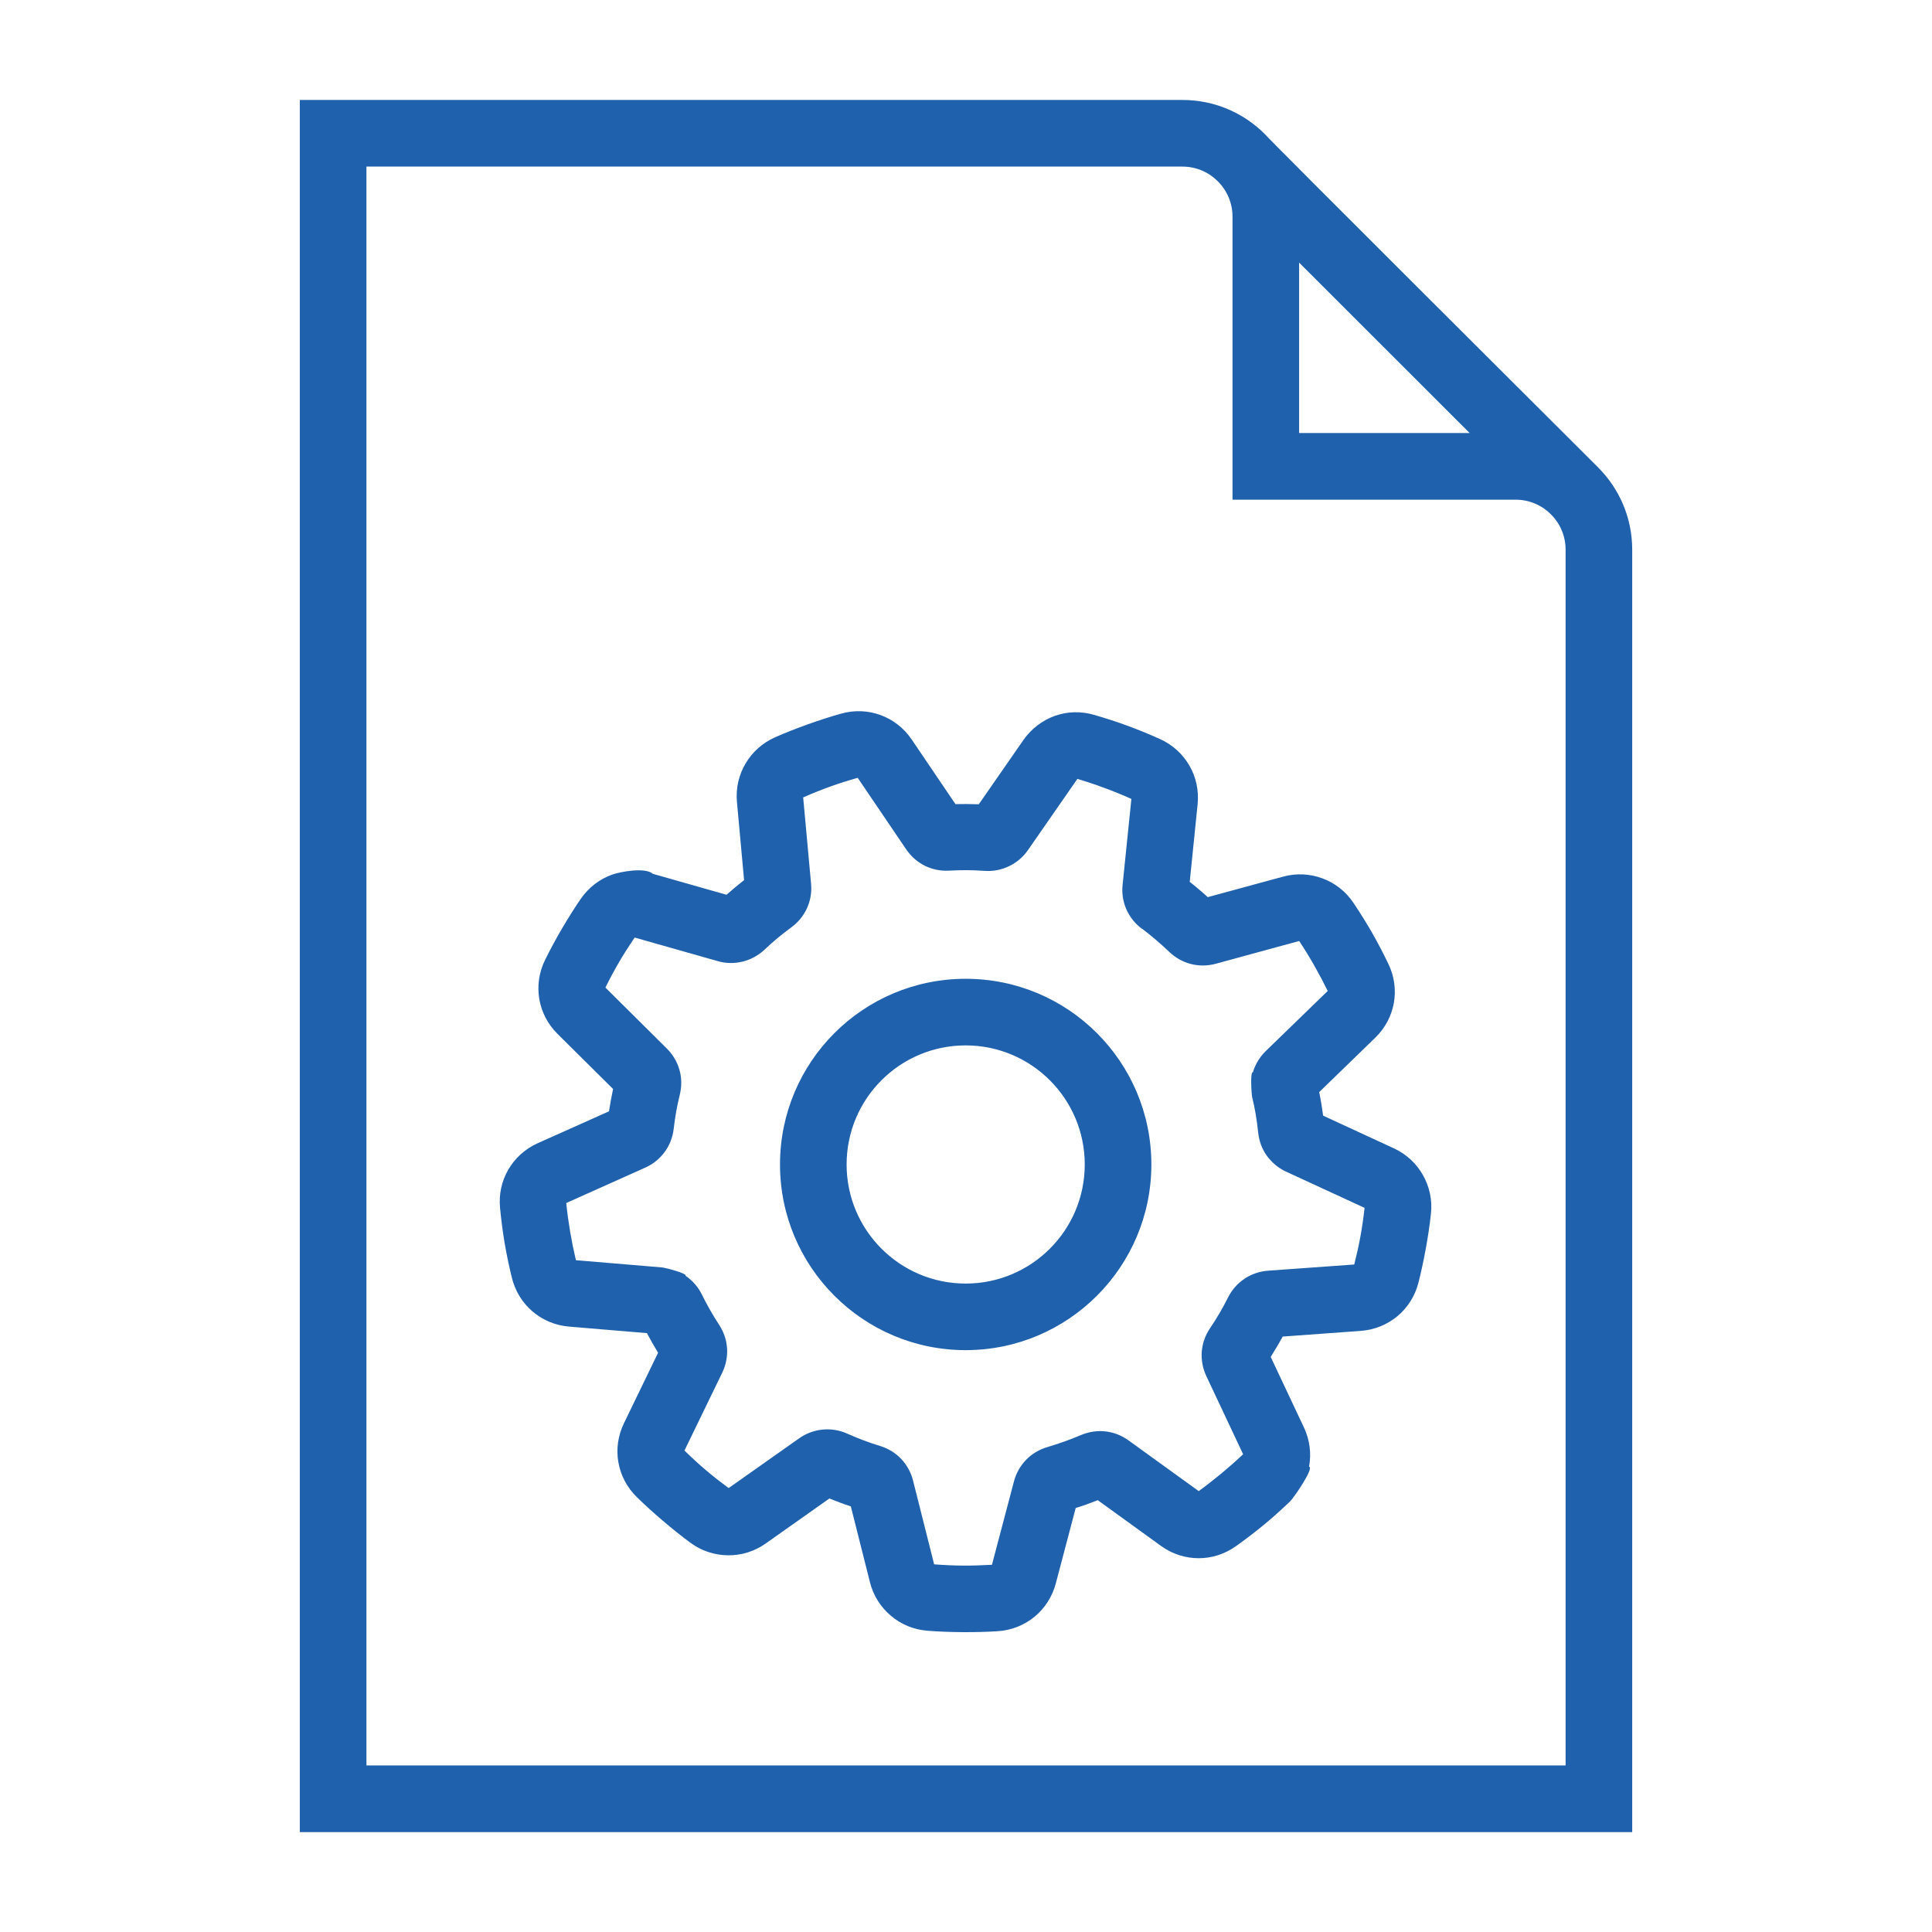 <?xml version="1.0" encoding="UTF-8"?>
<svg xmlns="http://www.w3.org/2000/svg" xmlns:xlink="http://www.w3.org/1999/xlink" version="1.1" width="512" height="512" viewBox="0,0,512,512">
  <desc>document_gear icon - Licensed under Iconfu Standard License v1.0 (https://www.iconfu.com/iconfu_standard_license) - Incors GmbH</desc>
  <g fill="#1f61ac" fill-rule="nonzero" style="mix-blend-mode: normal">
    <path d="M315.29,233.7c0.87,0.68 1.67,1.34 2.43,1.99c0.79,0.66 1.56,1.35 2.35,2.06l20,-5.44c3.52,-0.96 7.14,-0.75 10.44,0.49c3.29,1.22 6.15,3.45 8.19,6.5c1.87,2.8 3.49,5.4 4.91,7.88c1.45,2.55 2.88,5.26 4.3,8.21c1.62,3.35 2.08,6.96 1.48,10.37c-0.61,3.44 -2.29,6.68 -4.95,9.26l-14.84,14.4c0.21,1.04 0.41,2.1 0.58,3.14c0.17,1.02 0.32,2.06 0.46,3.1l18.77,8.67c3.33,1.54 5.98,4.04 7.7,7.11c1.73,3.06 2.5,6.6 2.1,10.24c-0.32,2.95 -0.77,5.98 -1.35,9.15c-0.6,3.31 -1.25,6.3 -1.95,9.07c-0.91,3.57 -2.88,6.64 -5.57,8.89c-2.69,2.24 -6.05,3.64 -9.75,3.91l-20.66,1.5c-0.49,0.89 -1,1.8 -1.55,2.72c-0.54,0.91 -1.08,1.81 -1.63,2.68l8.8,18.68c1.54,3.26 2.02,6.86 1.36,10.41c1.46,0.24 -4.07,8.3 -5.02,9.19c-2.37,2.26 -4.64,4.3 -6.93,6.19c-2.19,1.81 -4.62,3.67 -7.35,5.63c-3,2.15 -6.48,3.25 -9.96,3.24c-3.5,-0.01 -6.96,-1.08 -9.95,-3.24l-16.78,-12.14c-0.99,0.39 -1.97,0.76 -2.95,1.11c-0.87,0.32 -1.83,0.63 -2.9,0.97l-5.27,19.98c-0.94,3.56 -2.94,6.62 -5.65,8.84c-2.72,2.23 -6.1,3.6 -9.81,3.83c-3,0.19 -6.04,0.26 -9.24,0.24c-3.33,-0.02 -6.38,-0.14 -9.3,-0.37c-3.66,-0.28 -7.01,-1.69 -9.69,-3.96c-2.7,-2.27 -4.67,-5.32 -5.56,-8.88l-5.07,-20.11c-0.96,-0.32 -1.91,-0.65 -2.84,-1c-1,-0.37 -1.95,-0.74 -2.84,-1.1l-16.9,11.94c-3,2.12 -6.47,3.15 -9.97,3.12c-3.52,-0.04 -6.99,-1.14 -9.94,-3.31c-2.37,-1.75 -4.78,-3.68 -7.31,-5.83c-2.5,-2.12 -4.78,-4.2 -6.92,-6.29c-2.64,-2.58 -4.29,-5.81 -4.89,-9.26c-0.6,-3.4 -0.12,-7 1.49,-10.32l9.04,-18.67c-0.53,-0.87 -1.04,-1.73 -1.53,-2.6c-0.5,-0.87 -0.97,-1.73 -1.43,-2.6l-20.65,-1.73c-3.67,-0.31 -7.02,-1.75 -9.69,-4.04c-2.65,-2.26 -4.58,-5.34 -5.46,-8.95c-0.78,-3.19 -1.4,-6.2 -1.91,-9.16c-0.49,-2.92 -0.89,-5.97 -1.21,-9.27c-0.36,-3.67 0.44,-7.19 2.19,-10.19c1.75,-3.01 4.42,-5.47 7.8,-6.99l18.88,-8.45c0.14,-0.92 0.31,-1.91 0.5,-2.96c0.19,-1 0.38,-2 0.58,-2.96l-14.74,-14.62c-2.62,-2.61 -4.25,-5.84 -4.82,-9.27c-0.57,-3.44 -0.08,-7.05 1.56,-10.35c1.36,-2.75 2.82,-5.47 4.44,-8.23c1.62,-2.76 3.25,-5.37 4.97,-7.87c2.09,-3.04 4.98,-5.25 8.27,-6.44c2.37,-0.85 8.87,-2.01 10.85,-0.24l19.53,5.55c1.52,-1.34 3.09,-2.64 4.66,-3.88l-1.89,-20.68c-0.34,-3.67 0.5,-7.19 2.26,-10.19c1.78,-3.03 4.47,-5.48 7.83,-6.97c2.68,-1.19 5.53,-2.31 8.66,-3.43c3.06,-1.1 5.98,-2.04 8.86,-2.85c3.55,-1 7.17,-0.82 10.44,0.38c3.28,1.19 6.18,3.41 8.26,6.48l11.6,17.13c0.99,-0.03 2.02,-0.03 3.09,-0.03c1.08,0.01 2.11,0.03 3.09,0.06l11.85,-17.06c2.02,-2.9 5,-5.19 8.32,-6.37c3.26,-1.16 6.88,-1.29 10.44,-0.25c3.21,0.94 6.13,1.88 8.82,2.88c2.88,1.06 5.72,2.22 8.61,3.53c3.36,1.51 6.02,3.99 7.78,7.03c1.75,3.03 2.54,6.59 2.17,10.24zM302.62,246.14c-1.83,-1.37 -3.23,-3.14 -4.12,-5.16c-0.88,-2.01 -1.24,-4.22 -1,-6.49l2.33,-22.77c-2.37,-1.06 -4.7,-2.01 -7.06,-2.88c-2.51,-0.94 -4.91,-1.73 -7.25,-2.43l-13.1,18.87c-1.3,1.87 -3.01,3.31 -5,4.26c-1.98,0.96 -4.17,1.4 -6.44,1.25c-1.77,-0.12 -3.36,-0.18 -4.73,-0.19c-1.42,0 -3,0.04 -4.72,0.13c-2.28,0.13 -4.47,-0.33 -6.44,-1.3c-1.97,-0.98 -3.66,-2.46 -4.95,-4.36l-12.84,-18.94c-2.69,0.76 -5.1,1.53 -7.33,2.33c-2.16,0.78 -4.52,1.72 -7.12,2.86l2.09,22.85c0.21,2.27 -0.16,4.47 -1.05,6.44c-0.91,2.03 -2.32,3.78 -4.16,5.13c-1.4,1.03 -2.62,1.99 -3.66,2.85c-1.06,0.88 -2.22,1.91 -3.47,3.09c-1.67,1.56 -3.66,2.63 -5.81,3.16c-2.16,0.52 -4.38,0.5 -6.55,-0.12l-22.05,-6.26c-1.53,2.27 -2.91,4.41 -4.12,6.5c-1.22,2.09 -2.43,4.33 -3.63,6.76l16.28,16.16c1.63,1.62 2.75,3.55 3.35,5.67c0.59,2.09 0.63,4.31 0.09,6.54c-0.38,1.56 -0.71,3.07 -0.97,4.53c-0.22,1.24 -0.44,2.76 -0.66,4.57c-0.28,2.28 -1.1,4.36 -2.41,6.13c-1.31,1.77 -3.05,3.2 -5.16,4.13l-20.9,9.37c0.25,2.5 0.6,5.03 1.04,7.65c0.44,2.57 0.94,5.04 1.52,7.5l22.85,1.92c0.72,0.06 6.69,1.56 6.22,2.22c1.84,1.25 3.31,2.93 4.31,4.95c0.69,1.42 1.43,2.79 2.18,4.11c0.78,1.36 1.58,2.68 2.41,3.94c1.25,1.92 1.95,4.05 2.09,6.23c0.13,2.2 -0.29,4.39 -1.28,6.44l-10.01,20.63c2,1.95 3.88,3.68 5.68,5.2c1.75,1.5 3.76,3.07 6.03,4.75l18.69,-13.19c1.85,-1.31 3.97,-2.08 6.17,-2.31c2.21,-0.21 4.43,0.12 6.49,1.04c1.66,0.74 3.11,1.32 4.34,1.79c1.47,0.55 2.93,1.05 4.38,1.49c2.21,0.67 4.12,1.85 5.63,3.43c1.52,1.61 2.62,3.56 3.17,5.77l5.59,22.19c2.82,0.21 5.35,0.32 7.64,0.33c2.4,0.02 4.94,-0.06 7.68,-0.21l5.83,-22.1c0.57,-2.17 1.67,-4.11 3.19,-5.69c1.56,-1.63 3.59,-2.81 5.75,-3.43c1.23,-0.36 2.71,-0.85 4.46,-1.46c1.52,-0.54 2.98,-1.12 4.36,-1.7c2.11,-0.89 4.32,-1.21 6.49,-0.97c2.18,0.24 4.26,1.05 6.13,2.39l18.58,13.43c1.96,-1.42 3.95,-2.98 6.05,-4.7c2.01,-1.68 3.91,-3.35 5.72,-5.07l-9.73,-20.67c-0.98,-2.08 -1.39,-4.29 -1.23,-6.48c0.17,-2.19 0.9,-4.32 2.19,-6.23c0.92,-1.37 1.76,-2.71 2.54,-4.04c0.74,-1.26 1.5,-2.65 2.25,-4.15c1.04,-2.06 2.54,-3.73 4.38,-4.95c1.83,-1.22 3.95,-1.95 6.24,-2.12l22.81,-1.64c0.7,-2.78 1.25,-5.24 1.64,-7.44c0.43,-2.33 0.79,-4.83 1.1,-7.57l-20.76,-9.58c-1.69,-0.77 -3.15,-1.88 -4.34,-3.25c-0.27,-0.29 -0.54,-0.61 -0.78,-0.94c-1.27,-1.77 -2.07,-3.87 -2.32,-6.18c-0.32,-3.08 -0.83,-6.39 -1.59,-9.39c-0.17,-0.69 -0.57,-6.82 0.19,-6.58c0.63,-2.12 1.79,-4.04 3.4,-5.62l16.43,-15.94c-1.1,-2.24 -2.27,-4.46 -3.57,-6.75c-1.33,-2.33 -2.65,-4.47 -3.99,-6.49l-22.11,6.03c-2.2,0.59 -4.43,0.61 -6.55,0.07c-2.14,-0.54 -4.12,-1.64 -5.8,-3.24c-1.1,-1.06 -2.27,-2.11 -3.5,-3.16c-1.34,-1.13 -2.58,-2.14 -3.71,-2.99zM255.91,259.39c13.59,0 25.89,5.5 34.79,14.4c8.9,8.9 14.42,21.21 14.42,34.8c0,13.58 -5.51,25.89 -14.42,34.79c-8.9,8.9 -21.2,14.42 -34.79,14.42c-13.59,0 -25.89,-5.51 -34.79,-14.42c-8.91,-8.9 -14.41,-21.2 -14.41,-34.79c0,-13.58 5.51,-25.89 14.41,-34.8c8.91,-8.9 21.21,-14.4 34.79,-14.4zM278.22,286.28c-5.7,-5.7 -13.6,-9.24 -22.31,-9.24c-8.72,0 -16.6,3.53 -22.31,9.24c-5.71,5.71 -9.24,13.6 -9.24,22.32c0,8.71 3.53,16.6 9.24,22.31c5.71,5.71 13.6,9.25 22.32,9.25c8.71,0 16.61,-3.54 22.31,-9.25c5.71,-5.7 9.24,-13.59 9.24,-22.31c0,-8.71 -3.53,-16.61 -9.24,-22.31z"></path>
    <path d="M423.48,123.84c5.61,5.59 9.07,13.31 9.07,21.82v339.86h-353.1v-459.03h233.93c8.51,0 16.24,3.47 21.83,9.06c0,0.31 79.64,79.68 88.27,88.28zM313.38,44.14h-216.27v423.72h317.79v-322.2c0,-7.3 -5.94,-13.24 -13.24,-13.24h-75.03v-75.03c0,-7.26 -5.96,-13.24 -13.24,-13.24zM344.28,69.59v45.17h45.2z"></path>
  </g>
</svg>
